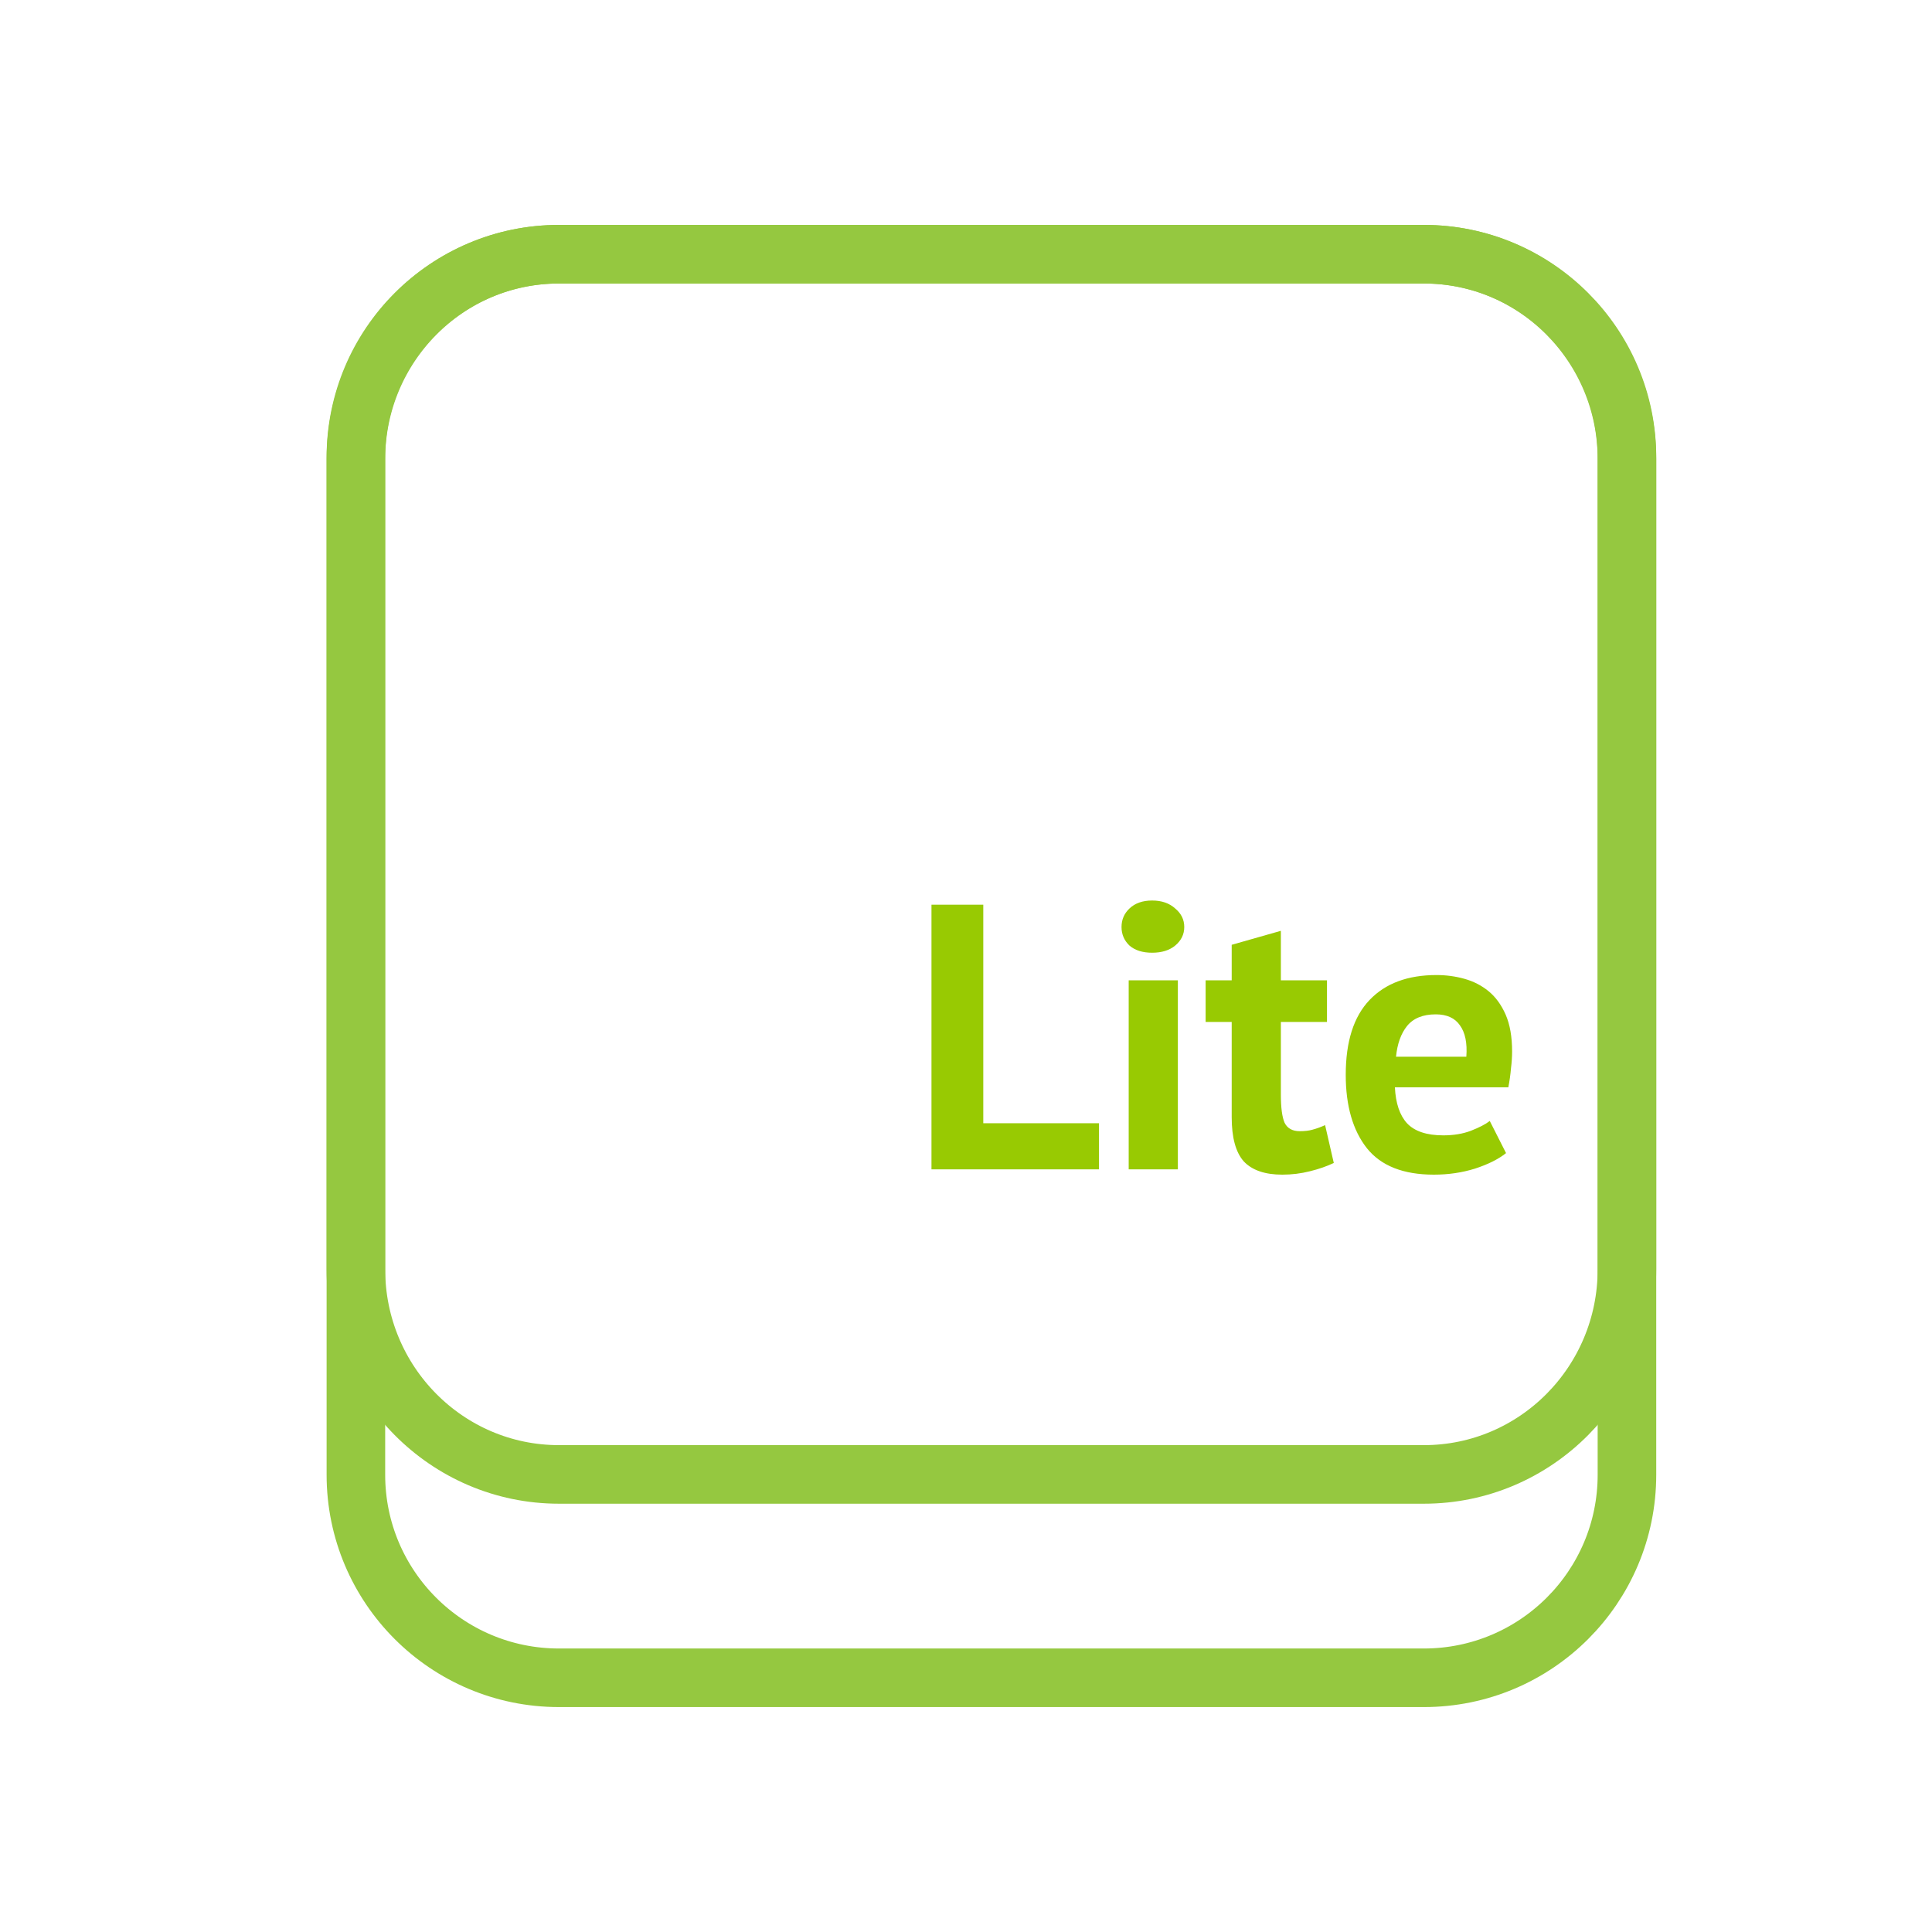 <svg width="38" height="38" viewBox="0 0 38 38" fill="none" xmlns="http://www.w3.org/2000/svg">
<path d="M21.616 23H18.321V17.794H19.34V22.093H21.616V23ZM22.2 19.282H23.167V23H22.2V19.282ZM22.059 18.233C22.059 18.089 22.111 17.968 22.215 17.869C22.324 17.765 22.473 17.712 22.661 17.712C22.849 17.712 23.001 17.765 23.115 17.869C23.234 17.968 23.293 18.089 23.293 18.233C23.293 18.377 23.234 18.498 23.115 18.598C23.001 18.692 22.849 18.739 22.661 18.739C22.473 18.739 22.324 18.692 22.215 18.598C22.111 18.498 22.059 18.377 22.059 18.233ZM23.713 19.282H24.226V18.583L25.193 18.308V19.282H26.1V20.1H25.193V21.527C25.193 21.785 25.217 21.971 25.267 22.085C25.322 22.194 25.421 22.249 25.564 22.249C25.664 22.249 25.748 22.239 25.817 22.219C25.892 22.199 25.974 22.17 26.063 22.13L26.234 22.874C26.1 22.938 25.944 22.993 25.765 23.037C25.587 23.082 25.406 23.104 25.222 23.104C24.88 23.104 24.628 23.017 24.464 22.844C24.305 22.665 24.226 22.375 24.226 21.974V20.1H23.713V19.282ZM29.622 22.68C29.473 22.799 29.27 22.901 29.012 22.985C28.759 23.064 28.489 23.104 28.202 23.104C27.602 23.104 27.163 22.931 26.885 22.584C26.608 22.232 26.469 21.751 26.469 21.141C26.469 20.486 26.625 19.996 26.938 19.668C27.25 19.341 27.689 19.178 28.254 19.178C28.442 19.178 28.626 19.202 28.804 19.252C28.983 19.302 29.141 19.383 29.28 19.497C29.419 19.611 29.53 19.765 29.615 19.958C29.699 20.152 29.741 20.392 29.741 20.68C29.741 20.784 29.734 20.895 29.719 21.014C29.709 21.133 29.692 21.257 29.667 21.386H27.436C27.451 21.699 27.53 21.934 27.674 22.093C27.823 22.251 28.06 22.331 28.388 22.331C28.591 22.331 28.772 22.301 28.93 22.241C29.094 22.177 29.218 22.113 29.302 22.048L29.622 22.68ZM28.239 19.951C27.986 19.951 27.798 20.028 27.674 20.181C27.555 20.33 27.483 20.531 27.458 20.784H28.841C28.861 20.516 28.819 20.31 28.715 20.167C28.616 20.023 28.457 19.951 28.239 19.951Z" fill="#98CA02"/>
<path fill-rule="evenodd" clip-rule="evenodd" d="M28.006 29H10.994C8.788 29 7 27.194 7 24.966V9.034C7 6.806 8.788 5 10.994 5H28.006C30.212 5 32 6.806 32 9.034V24.966C32 27.194 30.212 29 28.006 29Z" stroke="#95C840" stroke-width="1.152"/>
<path fill-rule="evenodd" clip-rule="evenodd" d="M28.006 33H10.994C8.788 33 7 31.212 7 29.007V8.993C7 6.788 8.788 5 10.994 5H28.006C30.212 5 32 6.788 32 8.993V29.007C32 31.212 30.212 33 28.006 33Z" stroke="#95C840" stroke-width="1.152"/>
</svg>
